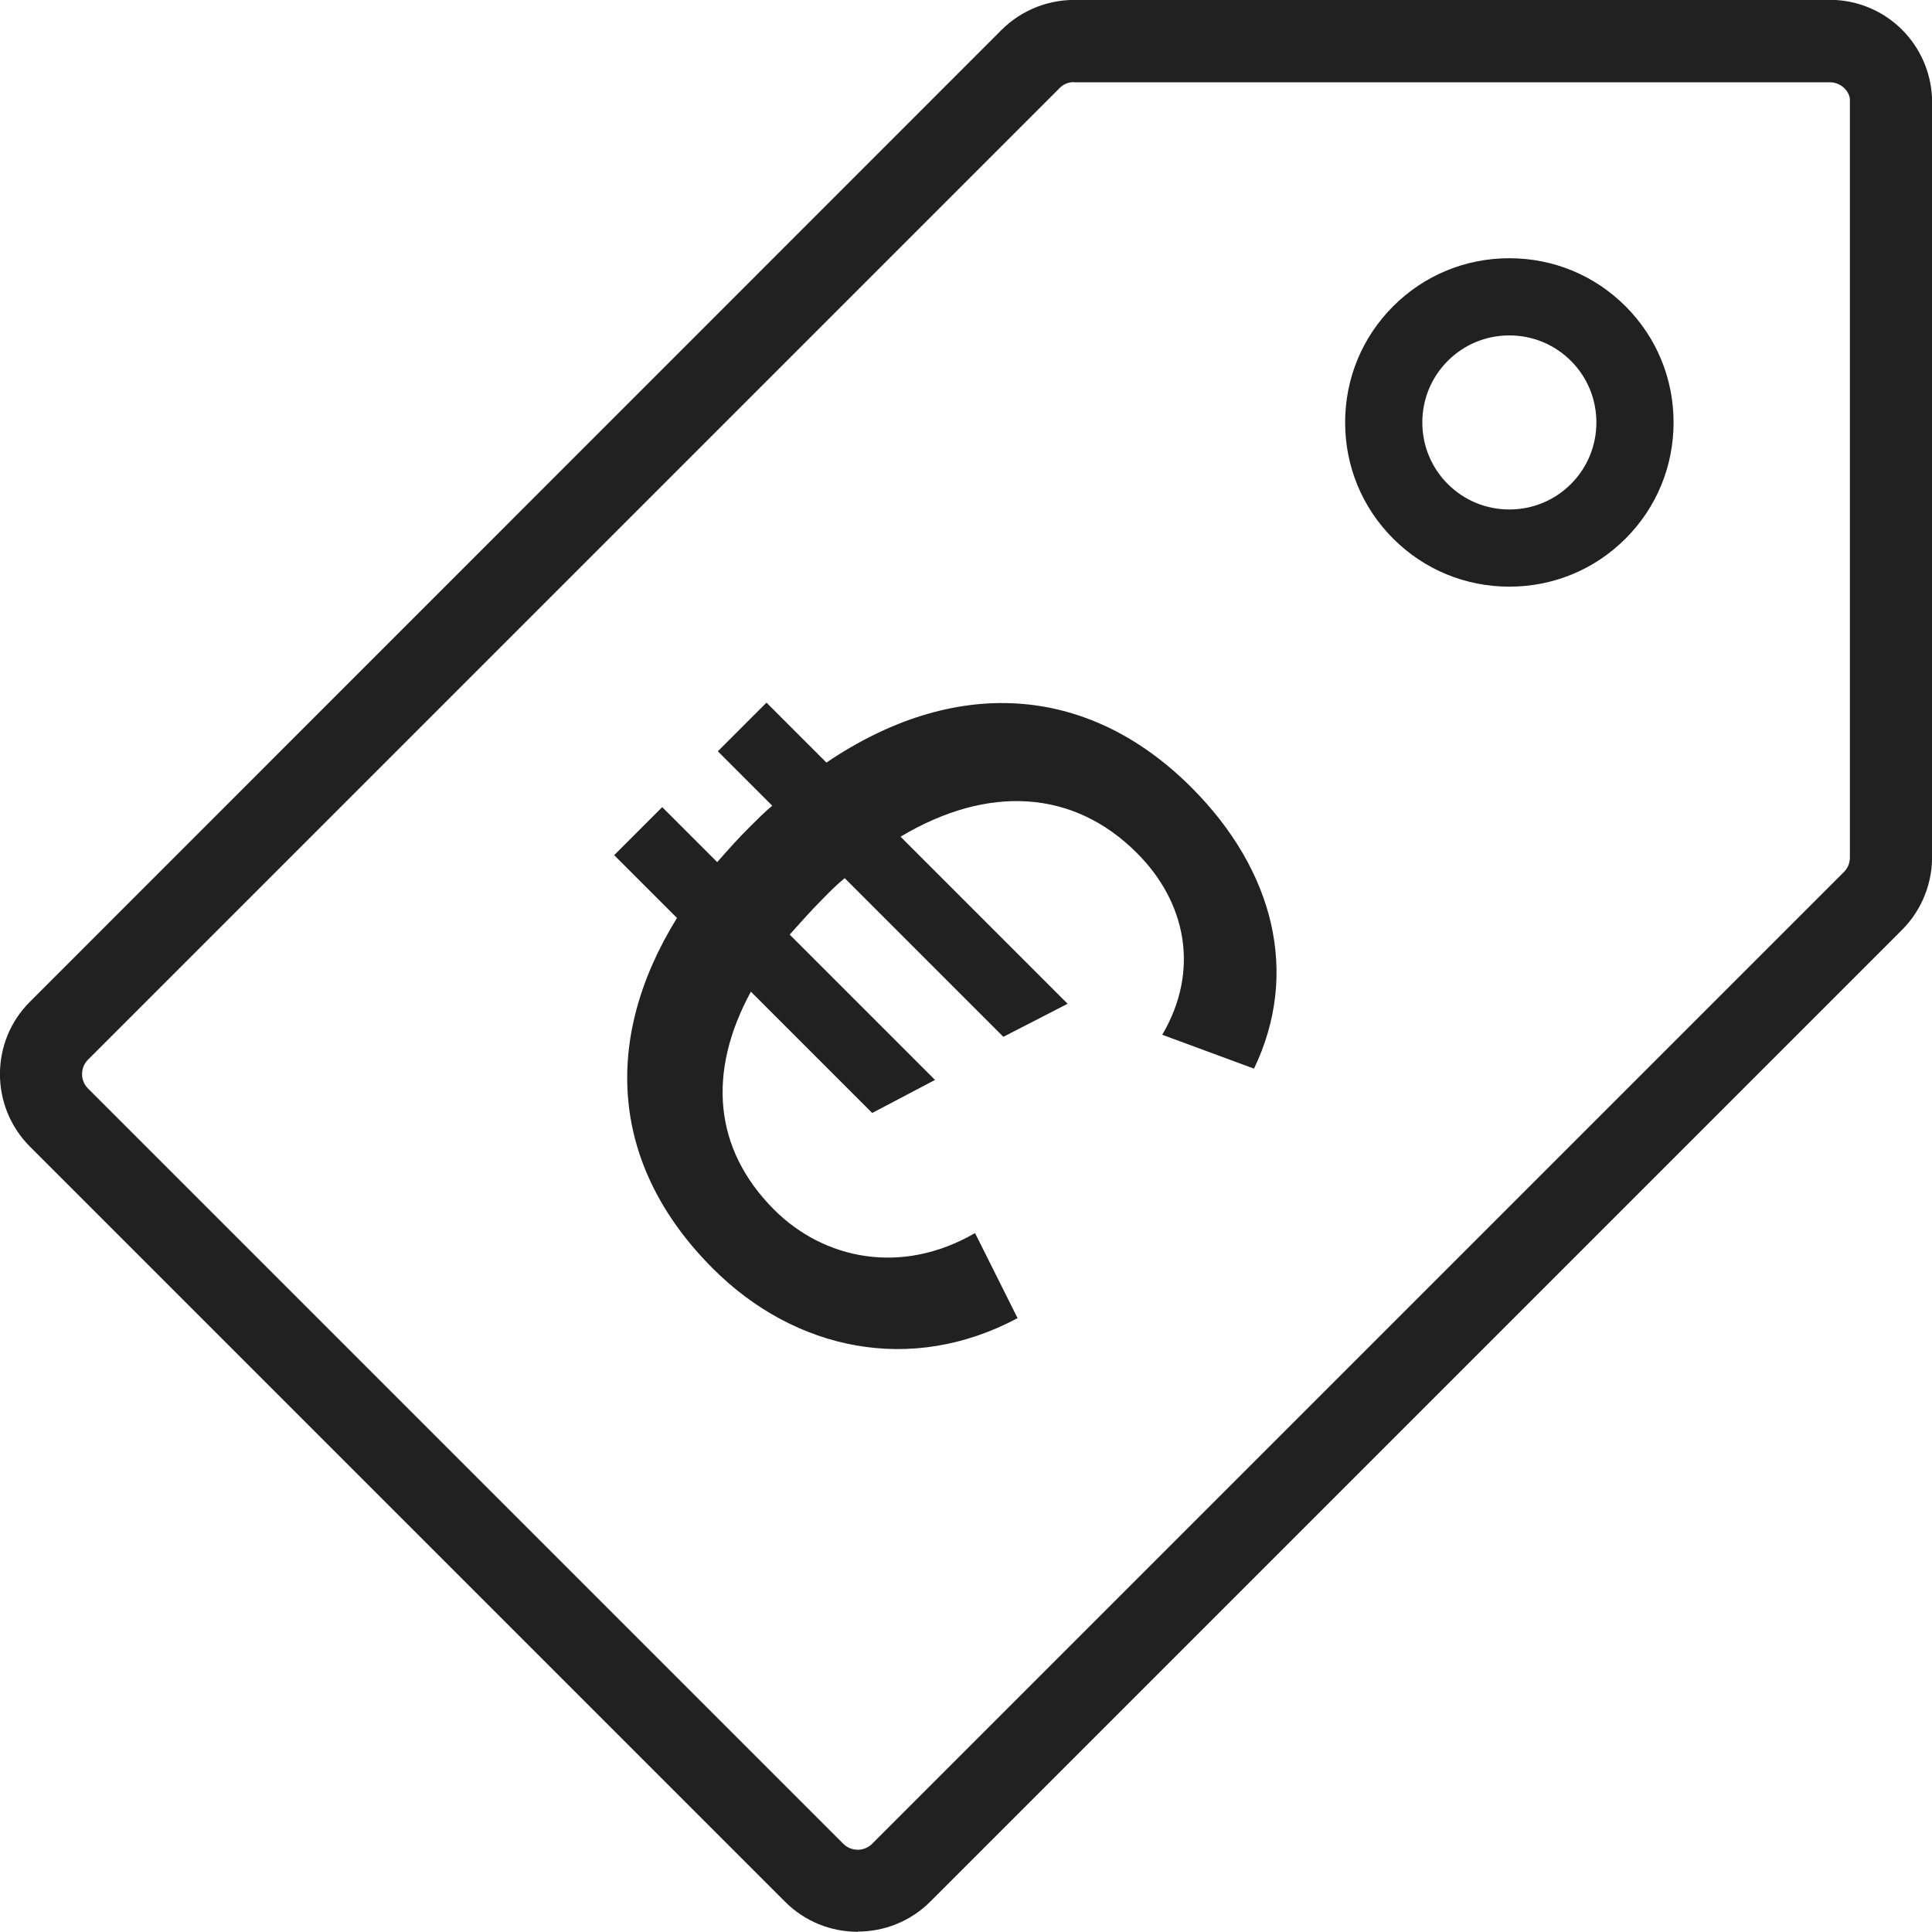 <?xml version="1.0" encoding="UTF-8"?>
<svg id="Layer_1" data-name="Layer 1" xmlns="http://www.w3.org/2000/svg" viewBox="0 0 94.12 94.11">
  <path d="m41.78,94.11c-1.28,0-2.56-.49-3.53-1.46L1.46,55.86c-1.95-1.95-1.95-5.12,0-7.06L48.79,1.46c.99-.99,2.36-1.52,3.76-1.46h36.82s.06,0,.06,0c2.55.15,4.56,2.19,4.69,4.74v36.84c.05,1.39-.48,2.74-1.46,3.72l-47.34,47.34c-.97.97-2.25,1.46-3.53,1.46ZM52.32,4c-.26,0-.52.1-.7.29L4.29,51.62c-.39.39-.39,1.02,0,1.41l36.79,36.79c.39.39,1.02.39,1.41,0l47.34-47.34c.2-.2.3-.47.29-.75v-.1s0-36.78,0-36.78c-.02-.4-.4-.79-.89-.84h-36.79s-.06,0-.06,0c-.02,0-.04,0-.06,0Z" style="fill: #212121; stroke-width: 0px;"/>
  <path d="m73.53,28.58c-2.14,0-4.15-.83-5.66-2.34-1.51-1.51-2.34-3.52-2.34-5.66s.83-4.15,2.34-5.66c1.51-1.51,3.52-2.34,5.66-2.34s4.15.83,5.66,2.34c1.51,1.51,2.34,3.52,2.34,5.66s-.83,4.15-2.34,5.66h0s0,0,0,0c-1.51,1.51-3.52,2.34-5.66,2.34Zm0-12.24c-1.13,0-2.2.44-3,1.24-.8.8-1.24,1.87-1.24,3s.44,2.2,1.24,3c.8.8,1.87,1.24,3,1.24s2.2-.44,3-1.24h0c.8-.8,1.24-1.87,1.24-3s-.44-2.2-1.24-3c-.8-.8-1.87-1.24-3-1.24Z" style="fill: #212121; stroke-width: 0px;"/>
  <path d="m49.58,64.21c-5.19,2.78-10.86,1.58-14.85-2.41-4.98-4.98-5.43-11.13-1.75-17.08l-3.06-3.06,2.34-2.34,2.68,2.68c.51-.58,1.03-1.17,1.62-1.75.34-.34.69-.69,1.06-1l-2.65-2.65,2.37-2.37,2.92,2.92c6.19-4.19,12.68-3.88,17.77,1.2,4.05,4.05,5.29,9.07,3.06,13.71l-4.47-1.65c1.86-3.16,1.14-6.49-1.24-8.86-3.09-3.09-7.25-3.33-11.51-.79l8.14,8.14-3.13,1.61-7.73-7.73c-.38.31-.72.65-1.06,1-.58.58-1.1,1.17-1.62,1.75l7.08,7.08-3.06,1.61-5.91-5.91c-2.13,3.92-1.82,7.66,1.13,10.62,2.41,2.41,6.19,3.23,9.79,1.14l2.06,4.12Z" style="fill: #212121; stroke-width: 0px;"/>
</svg>